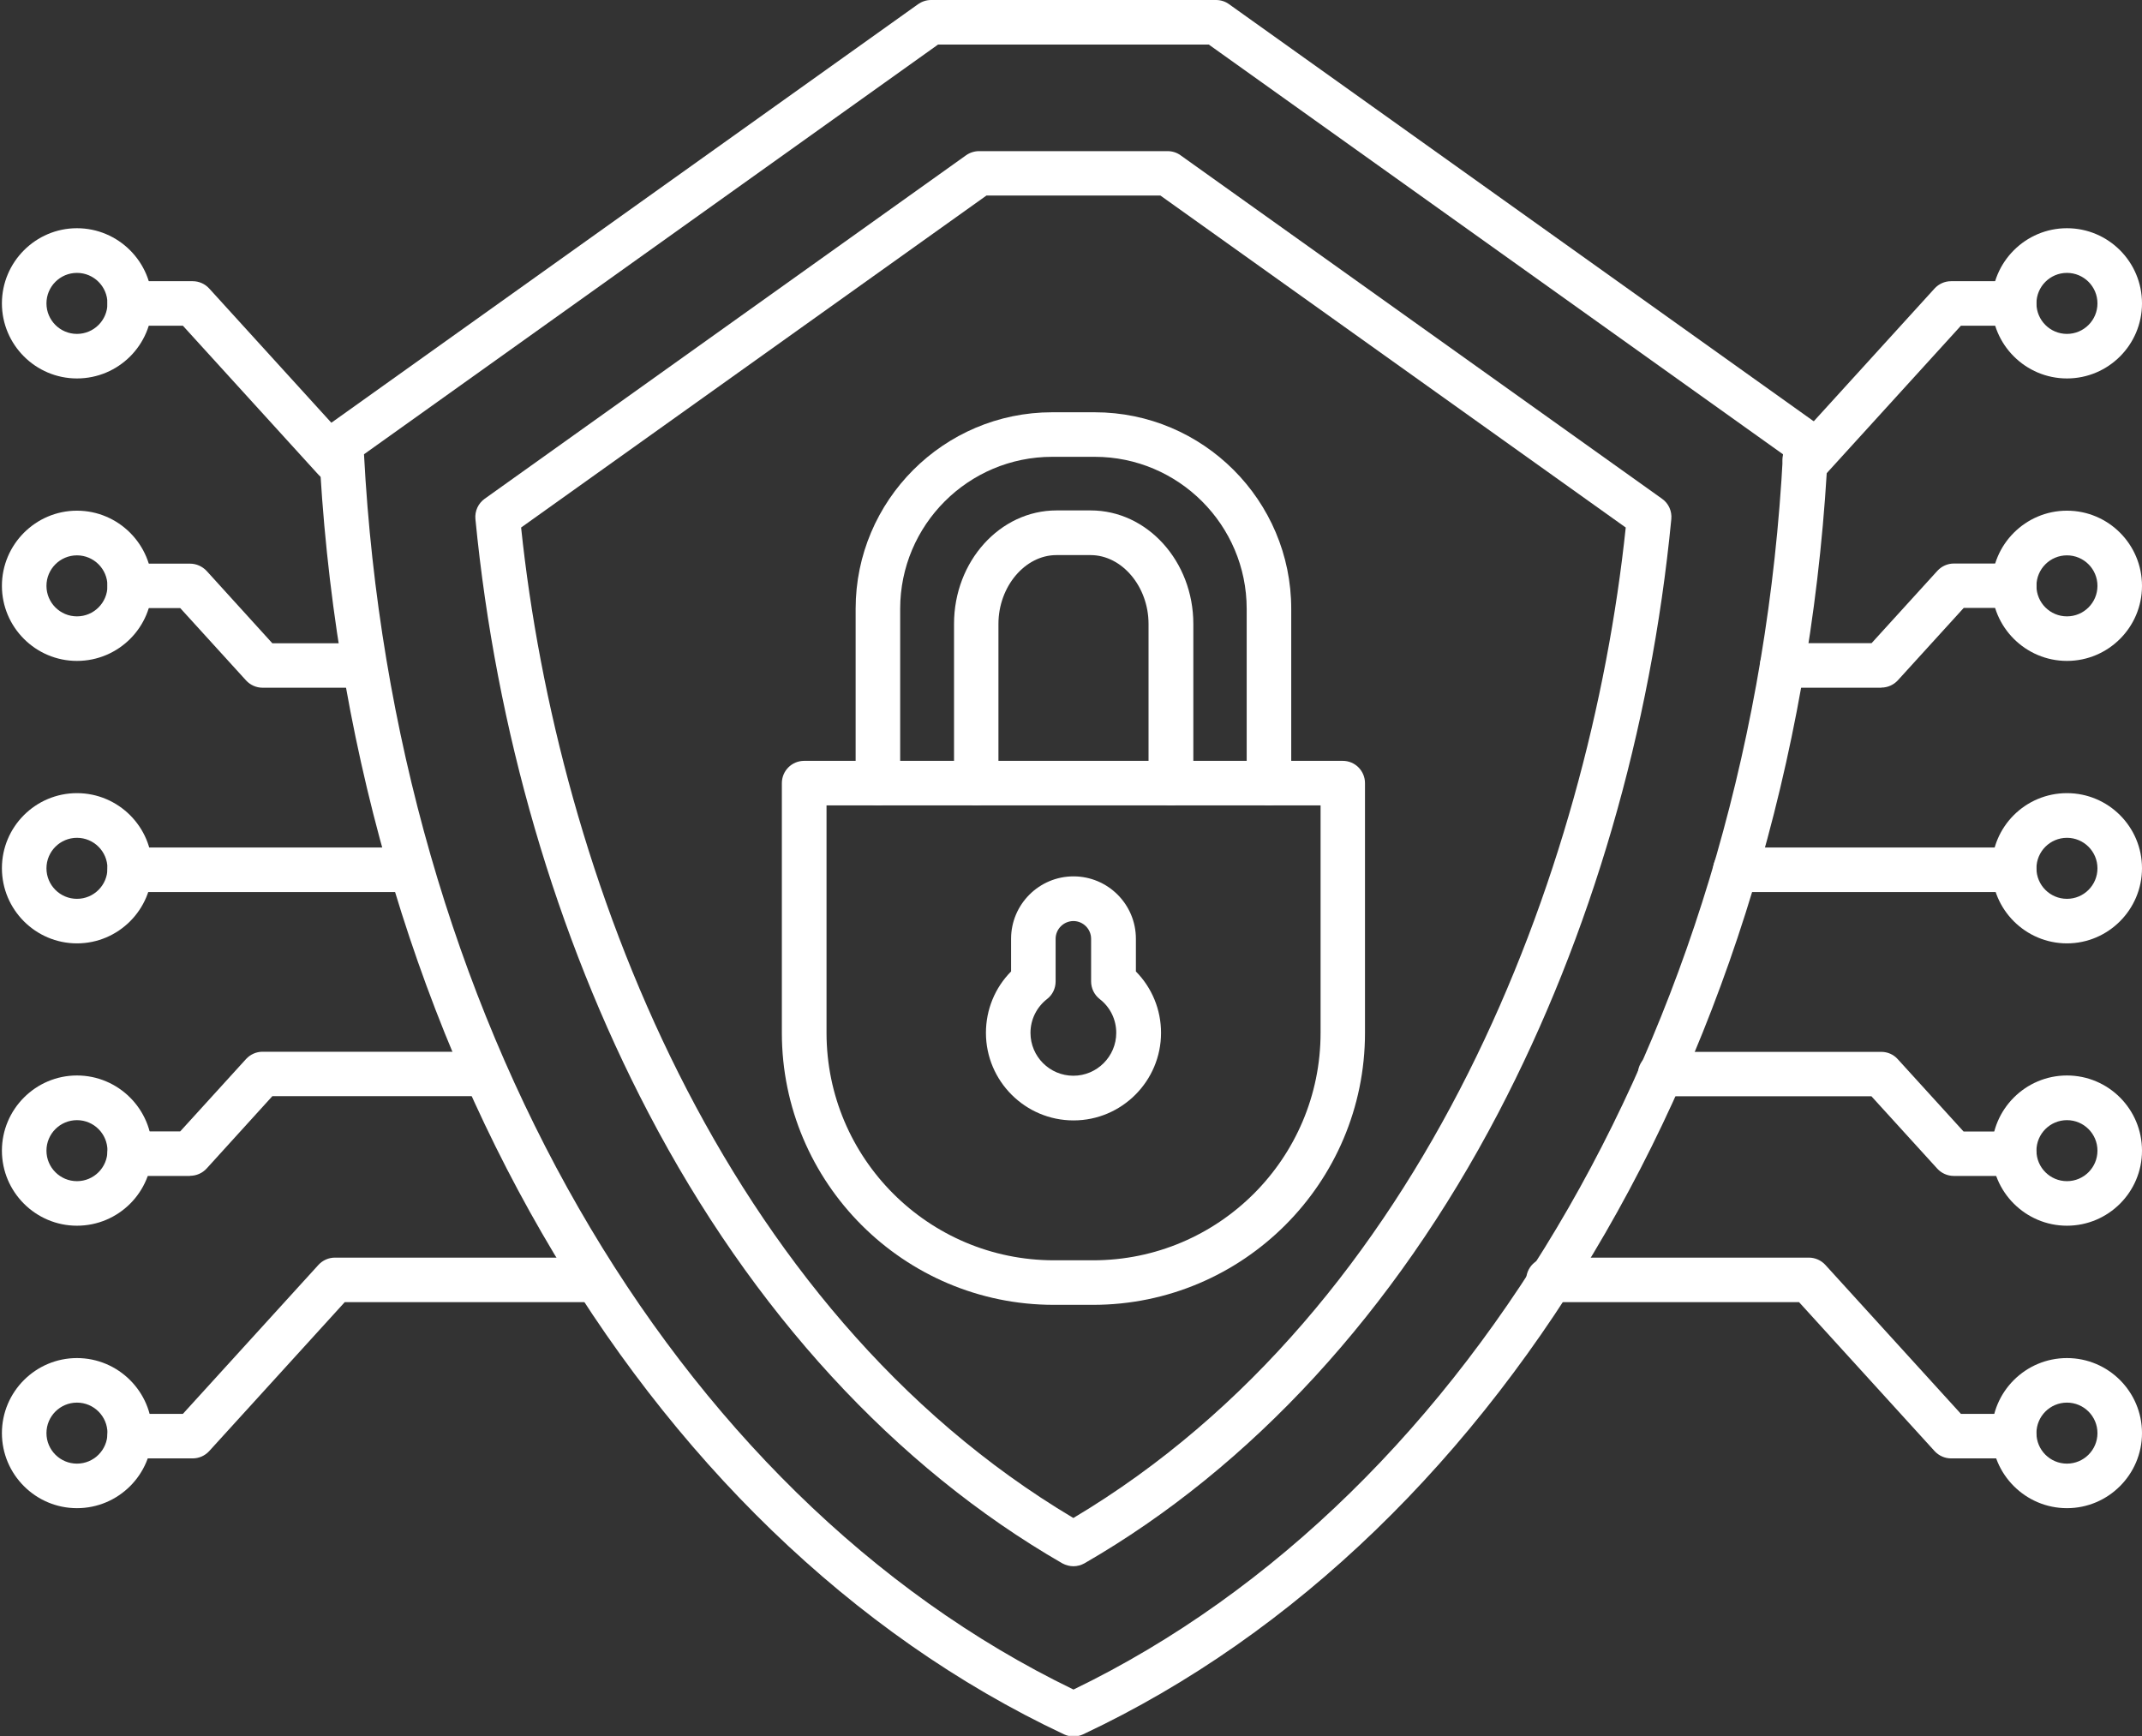 <?xml version="1.0" encoding="UTF-8"?> <svg xmlns="http://www.w3.org/2000/svg" xmlns:xlink="http://www.w3.org/1999/xlink" id="Layer_2" data-name="Layer 2" viewBox="0 0 167.83 136.04"><rect x="0" y="0" width="167.83" height="136.04" fill="#333333" stroke="none"/><defs><style> .cls-1 { fill: #fff; fill-rule: evenodd; } .cls-1, .cls-2 { stroke-width: 0px; } .cls-3 { clip-path: url(#clippath-2); } .cls-4 { clip-path: url(#clippath-6); } .cls-2 { fill: none; } .cls-5 { clip-path: url(#clippath-7); } .cls-6 { clip-path: url(#clippath-1); } .cls-7 { clip-path: url(#clippath-4); } .cls-8 { clip-path: url(#clippath-9); } .cls-9 { clip-path: url(#clippath); } .cls-10 { clip-path: url(#clippath-3); } .cls-11 { clip-path: url(#clippath-8); } .cls-12 { clip-path: url(#clippath-5); } .cls-13 { clip-path: url(#clippath-10); } </style><clipPath id="clippath"><rect class="cls-2" x="155.94" y="17.74" width="11.89" height="12.23"></rect></clipPath><clipPath id="clippath-1"><rect class="cls-2" x="155.94" y="39.58" width="11.89" height="12.28"></rect></clipPath><clipPath id="clippath-2"><rect class="cls-2" x="155.94" y="61.97" width="11.89" height="12"></rect></clipPath><clipPath id="clippath-3"><rect class="cls-2" x="155.94" y="84.16" width="11.89" height="12.29"></rect></clipPath><clipPath id="clippath-4"><rect class="cls-2" x="155.94" y="105.99" width="11.89" height="12.28"></rect></clipPath><clipPath id="clippath-5"><rect class="cls-2" x="24.71" y="0" width="118.73" height="136"></rect></clipPath><clipPath id="clippath-6"><rect class="cls-2" y="16.64" width="11.94" height="13.33"></rect></clipPath><clipPath id="clippath-7"><rect class="cls-2" y="39.31" width="11.94" height="13.33"></rect></clipPath><clipPath id="clippath-8"><rect class="cls-2" y="61.97" width="11.94" height="12"></rect></clipPath><clipPath id="clippath-9"><rect class="cls-2" y="83.31" width="11.94" height="13.33"></rect></clipPath><clipPath id="clippath-10"><rect class="cls-2" y="105.97" width="11.94" height="13.33"></rect></clipPath></defs><g id="Layer_1-2" data-name="Layer 1"><g><path class="cls-1" d="M64.76,63.1v17.82c0,9.83,7.99,17.82,17.82,17.82h3.07c9.83,0,17.82-7.99,17.82-17.82v-17.82h-38.7ZM85.64,102.23h-3.07c-11.75,0-21.31-9.56-21.31-21.31v-19.56c0-.97.78-1.75,1.75-1.75h42.2c.96,0,1.74.78,1.74,1.75v19.56c0,11.76-9.56,21.31-21.31,21.31"></path><path class="cls-1" d="M99.43,63.1c-.96,0-1.75-.78-1.75-1.74v-13.66c0-6.56-5.34-11.91-11.91-11.91h-3.33c-6.57,0-11.91,5.34-11.91,11.91v13.66c0,.96-.78,1.74-1.75,1.74s-1.74-.78-1.74-1.74v-13.66c0-8.49,6.91-15.4,15.4-15.4h3.33c8.49,0,15.4,6.91,15.4,15.4v13.66c0,.96-.78,1.74-1.74,1.74"></path><path class="cls-1" d="M91.73,63.1c-.96,0-1.74-.78-1.74-1.74v-12.48c0-2.92-2.08-5.39-4.54-5.39h-2.68c-2.46,0-4.54,2.47-4.54,5.39v12.48c0,.96-.78,1.74-1.74,1.74s-1.74-.78-1.74-1.74v-12.48c0-4.9,3.6-8.89,8.03-8.89h2.68c4.43,0,8.04,3.99,8.04,8.89v12.48c0,.96-.79,1.74-1.75,1.74"></path><path class="cls-1" d="M84.11,72.16c-.77,0-1.4.63-1.4,1.39v3.34c0,.54-.24,1.05-.67,1.38-.82.64-1.3,1.61-1.3,2.65,0,1.86,1.51,3.36,3.36,3.36s3.36-1.51,3.36-3.36c0-1.04-.47-2.01-1.3-2.65-.42-.33-.67-.84-.67-1.38v-3.34c0-.77-.63-1.39-1.39-1.39ZM84.11,87.78c-3.78,0-6.86-3.08-6.86-6.86,0-1.82.71-3.54,1.97-4.81v-2.56c0-2.69,2.19-4.89,4.89-4.89s4.89,2.19,4.89,4.89v2.56c1.26,1.28,1.97,2.99,1.97,4.81,0,3.78-3.08,6.86-6.85,6.86"></path><path class="cls-1" d="M141.73,37.76h-.31c-.96,0-1.75-.78-1.75-1.74,0-.78.51-1.44,1.21-1.66l10.7-11.76c.33-.36.8-.57,1.29-.57h4.94c.96,0,1.74.78,1.74,1.75s-.78,1.74-1.74,1.74h-4.17l-10.62,11.67c-.33.36-.8.57-1.29.57"></path><path class="cls-1" d="M147.41,53.88h-7.77c-.96,0-1.74-.78-1.74-1.75s.78-1.74,1.74-1.74h7l5.16-5.67c.33-.36.8-.57,1.29-.57h4.73c.96,0,1.74.78,1.74,1.74s-.78,1.74-1.74,1.74h-3.96l-5.16,5.67c-.33.36-.8.57-1.29.57"></path><path class="cls-1" d="M157.81,114.26h-4.94c-.49,0-.96-.21-1.29-.57l-10.62-11.67h-19.64c-.96,0-1.74-.79-1.74-1.75s.78-1.74,1.74-1.74h20.41c.49,0,.96.21,1.29.57l10.62,11.67h4.17c.96,0,1.74.78,1.74,1.74s-.78,1.75-1.74,1.75"></path><path class="cls-1" d="M157.81,92.13h-4.73c-.49,0-.96-.21-1.29-.57l-5.16-5.67h-16.55c-.96,0-1.75-.78-1.75-1.74s.79-1.74,1.75-1.74h17.32c.49,0,.96.2,1.29.57l5.16,5.67h3.96c.96,0,1.74.78,1.74,1.74s-.78,1.75-1.74,1.75"></path><path class="cls-1" d="M157.81,69.89h-21.85c-.96,0-1.74-.78-1.74-1.75s.78-1.74,1.74-1.74h21.85c.96,0,1.74.78,1.74,1.74s-.78,1.75-1.74,1.75"></path><g class="cls-9"><path class="cls-1" d="M161.95,21.38c-1.32,0-2.39,1.07-2.39,2.39s1.07,2.39,2.39,2.39,2.39-1.07,2.39-2.39-1.07-2.39-2.39-2.39ZM161.95,29.65c-3.24,0-5.89-2.64-5.89-5.88s2.64-5.89,5.89-5.89,5.88,2.64,5.88,5.89-2.64,5.88-5.88,5.88"></path></g><g class="cls-6"><path class="cls-1" d="M161.95,43.51c-1.32,0-2.39,1.07-2.39,2.39s1.07,2.39,2.39,2.39,2.39-1.07,2.39-2.39-1.07-2.39-2.39-2.39ZM161.95,51.78c-3.24,0-5.89-2.64-5.89-5.88s2.64-5.89,5.89-5.89,5.88,2.64,5.88,5.89-2.64,5.88-5.88,5.88"></path></g><g class="cls-3"><path class="cls-1" d="M161.95,65.64c-1.32,0-2.39,1.07-2.39,2.39s1.07,2.39,2.39,2.39,2.39-1.07,2.39-2.39-1.07-2.39-2.39-2.39ZM161.95,73.91c-3.24,0-5.89-2.64-5.89-5.89s2.64-5.88,5.89-5.88,5.88,2.64,5.88,5.88-2.64,5.89-5.88,5.89"></path></g><g class="cls-10"><path class="cls-1" d="M161.95,87.76c-1.32,0-2.39,1.07-2.39,2.39s1.07,2.39,2.39,2.39,2.39-1.07,2.39-2.39-1.07-2.39-2.39-2.39ZM161.95,96.03c-3.24,0-5.89-2.64-5.89-5.88s2.64-5.89,5.89-5.89,5.88,2.64,5.88,5.89-2.64,5.88-5.88,5.88"></path></g><g class="cls-7"><path class="cls-1" d="M161.95,109.89c-1.32,0-2.39,1.07-2.39,2.39s1.07,2.39,2.39,2.39,2.39-1.07,2.39-2.39-1.07-2.39-2.39-2.39ZM161.95,118.16c-3.24,0-5.89-2.64-5.89-5.88s2.64-5.88,5.89-5.88,5.88,2.64,5.88,5.88-2.64,5.88-5.88,5.88"></path></g><g class="cls-12"><path class="cls-1" d="M28.52,35.59c2.3,43.69,24.02,81.51,55.59,96.78,31.58-15.27,53.3-53.08,55.59-96.78L94.71,3.49h-21.21L28.52,35.59ZM84.11,136.04c-.26,0-.51-.05-.74-.16-33.36-15.69-56.28-55.36-58.39-101.08-.03-.59.25-1.16.73-1.5L71.93.33c.3-.21.65-.33,1.02-.33h22.33c.36,0,.72.11,1.02.33l46.22,32.97c.48.34.76.91.73,1.5-2.1,45.72-25.02,85.39-58.39,101.08-.23.11-.48.16-.74.16"></path></g><path class="cls-1" d="M40.83,41.33c2.84,27.03,15.65,61.15,43.27,77.6,27.62-16.46,40.43-50.58,43.28-77.6l-36.46-26.01h-13.63l-36.46,26.01ZM84.11,122.71c-.3,0-.6-.08-.88-.23-13.08-7.54-24.3-19.74-32.43-35.3-7.26-13.89-11.94-29.97-13.55-46.51-.06-.63.22-1.23.72-1.59l37.73-26.92c.3-.21.66-.32,1.02-.32h14.76c.36,0,.72.11,1.01.32l37.74,26.92c.51.36.78.97.72,1.59-1.6,16.54-6.29,32.63-13.55,46.51-8.13,15.55-19.35,27.76-32.43,35.3-.27.15-.57.23-.87.23"></path><path class="cls-1" d="M26.55,37.76h-.31c-.49,0-.96-.21-1.29-.57l-10.62-11.67h-4.17c-.96,0-1.74-.78-1.74-1.74s.78-1.75,1.74-1.75h4.94c.49,0,.96.21,1.29.57l10.7,11.76c.7.22,1.21.89,1.21,1.66,0,.96-.79,1.74-1.75,1.74"></path><path class="cls-1" d="M28.34,53.88h-7.77c-.49,0-.96-.21-1.29-.57l-5.16-5.67h-3.96c-.96,0-1.74-.78-1.74-1.74s.78-1.74,1.74-1.74h4.73c.49,0,.96.21,1.3.57l5.15,5.67h7c.96,0,1.75.78,1.75,1.74s-.79,1.75-1.75,1.75"></path><path class="cls-1" d="M15.1,114.26h-4.94c-.96,0-1.74-.79-1.74-1.75s.78-1.74,1.74-1.74h4.17l10.62-11.67c.33-.36.8-.57,1.29-.57h20.41c.96,0,1.74.78,1.74,1.74s-.78,1.75-1.74,1.75h-19.64l-10.62,11.67c-.33.36-.8.57-1.29.57"></path><path class="cls-1" d="M14.89,92.13h-4.73c-.96,0-1.74-.79-1.74-1.75s.78-1.74,1.74-1.74h3.96l5.16-5.67c.33-.36.8-.57,1.29-.57h17.32c.96,0,1.74.78,1.74,1.74s-.78,1.74-1.74,1.74h-16.55l-5.15,5.67c-.33.36-.8.57-1.3.57"></path><path class="cls-1" d="M32.02,69.89H10.16c-.96,0-1.74-.78-1.74-1.75s.78-1.74,1.74-1.74h21.85c.96,0,1.74.78,1.74,1.74s-.78,1.75-1.74,1.75"></path><g class="cls-4"><path class="cls-1" d="M6.03,21.38c-1.32,0-2.39,1.07-2.39,2.39s1.07,2.39,2.39,2.39,2.39-1.07,2.39-2.39-1.07-2.39-2.39-2.39ZM6.03,29.65c-3.24,0-5.88-2.64-5.88-5.88s2.64-5.89,5.88-5.89,5.89,2.64,5.89,5.89-2.64,5.88-5.89,5.88"></path></g><g class="cls-5"><path class="cls-1" d="M6.03,43.51c-1.32,0-2.39,1.07-2.39,2.39s1.07,2.39,2.39,2.39,2.39-1.07,2.39-2.39-1.07-2.39-2.39-2.39ZM6.03,51.78c-3.24,0-5.88-2.64-5.88-5.88s2.64-5.89,5.88-5.89,5.89,2.64,5.89,5.89-2.64,5.88-5.89,5.88"></path></g><g class="cls-11"><path class="cls-1" d="M6.03,65.64c-1.32,0-2.39,1.07-2.39,2.39s1.07,2.39,2.39,2.39,2.39-1.07,2.39-2.39-1.07-2.39-2.39-2.39ZM6.03,73.91c-3.24,0-5.88-2.64-5.88-5.89s2.64-5.88,5.88-5.88,5.89,2.64,5.89,5.88-2.64,5.89-5.89,5.89"></path></g><g class="cls-8"><path class="cls-1" d="M6.03,87.76c-1.32,0-2.39,1.07-2.39,2.39s1.07,2.39,2.39,2.39,2.39-1.07,2.39-2.39-1.07-2.39-2.39-2.39ZM6.03,96.03c-3.24,0-5.88-2.64-5.88-5.88s2.64-5.89,5.88-5.89,5.89,2.64,5.89,5.89-2.64,5.88-5.89,5.88"></path></g><g class="cls-13"><path class="cls-1" d="M6.03,109.89c-1.32,0-2.39,1.07-2.39,2.39s1.07,2.39,2.39,2.39,2.39-1.07,2.39-2.39-1.07-2.39-2.39-2.39ZM6.03,118.16c-3.24,0-5.88-2.64-5.88-5.88s2.64-5.88,5.88-5.88,5.89,2.64,5.89,5.88-2.64,5.88-5.89,5.88"></path></g></g></g></svg> 